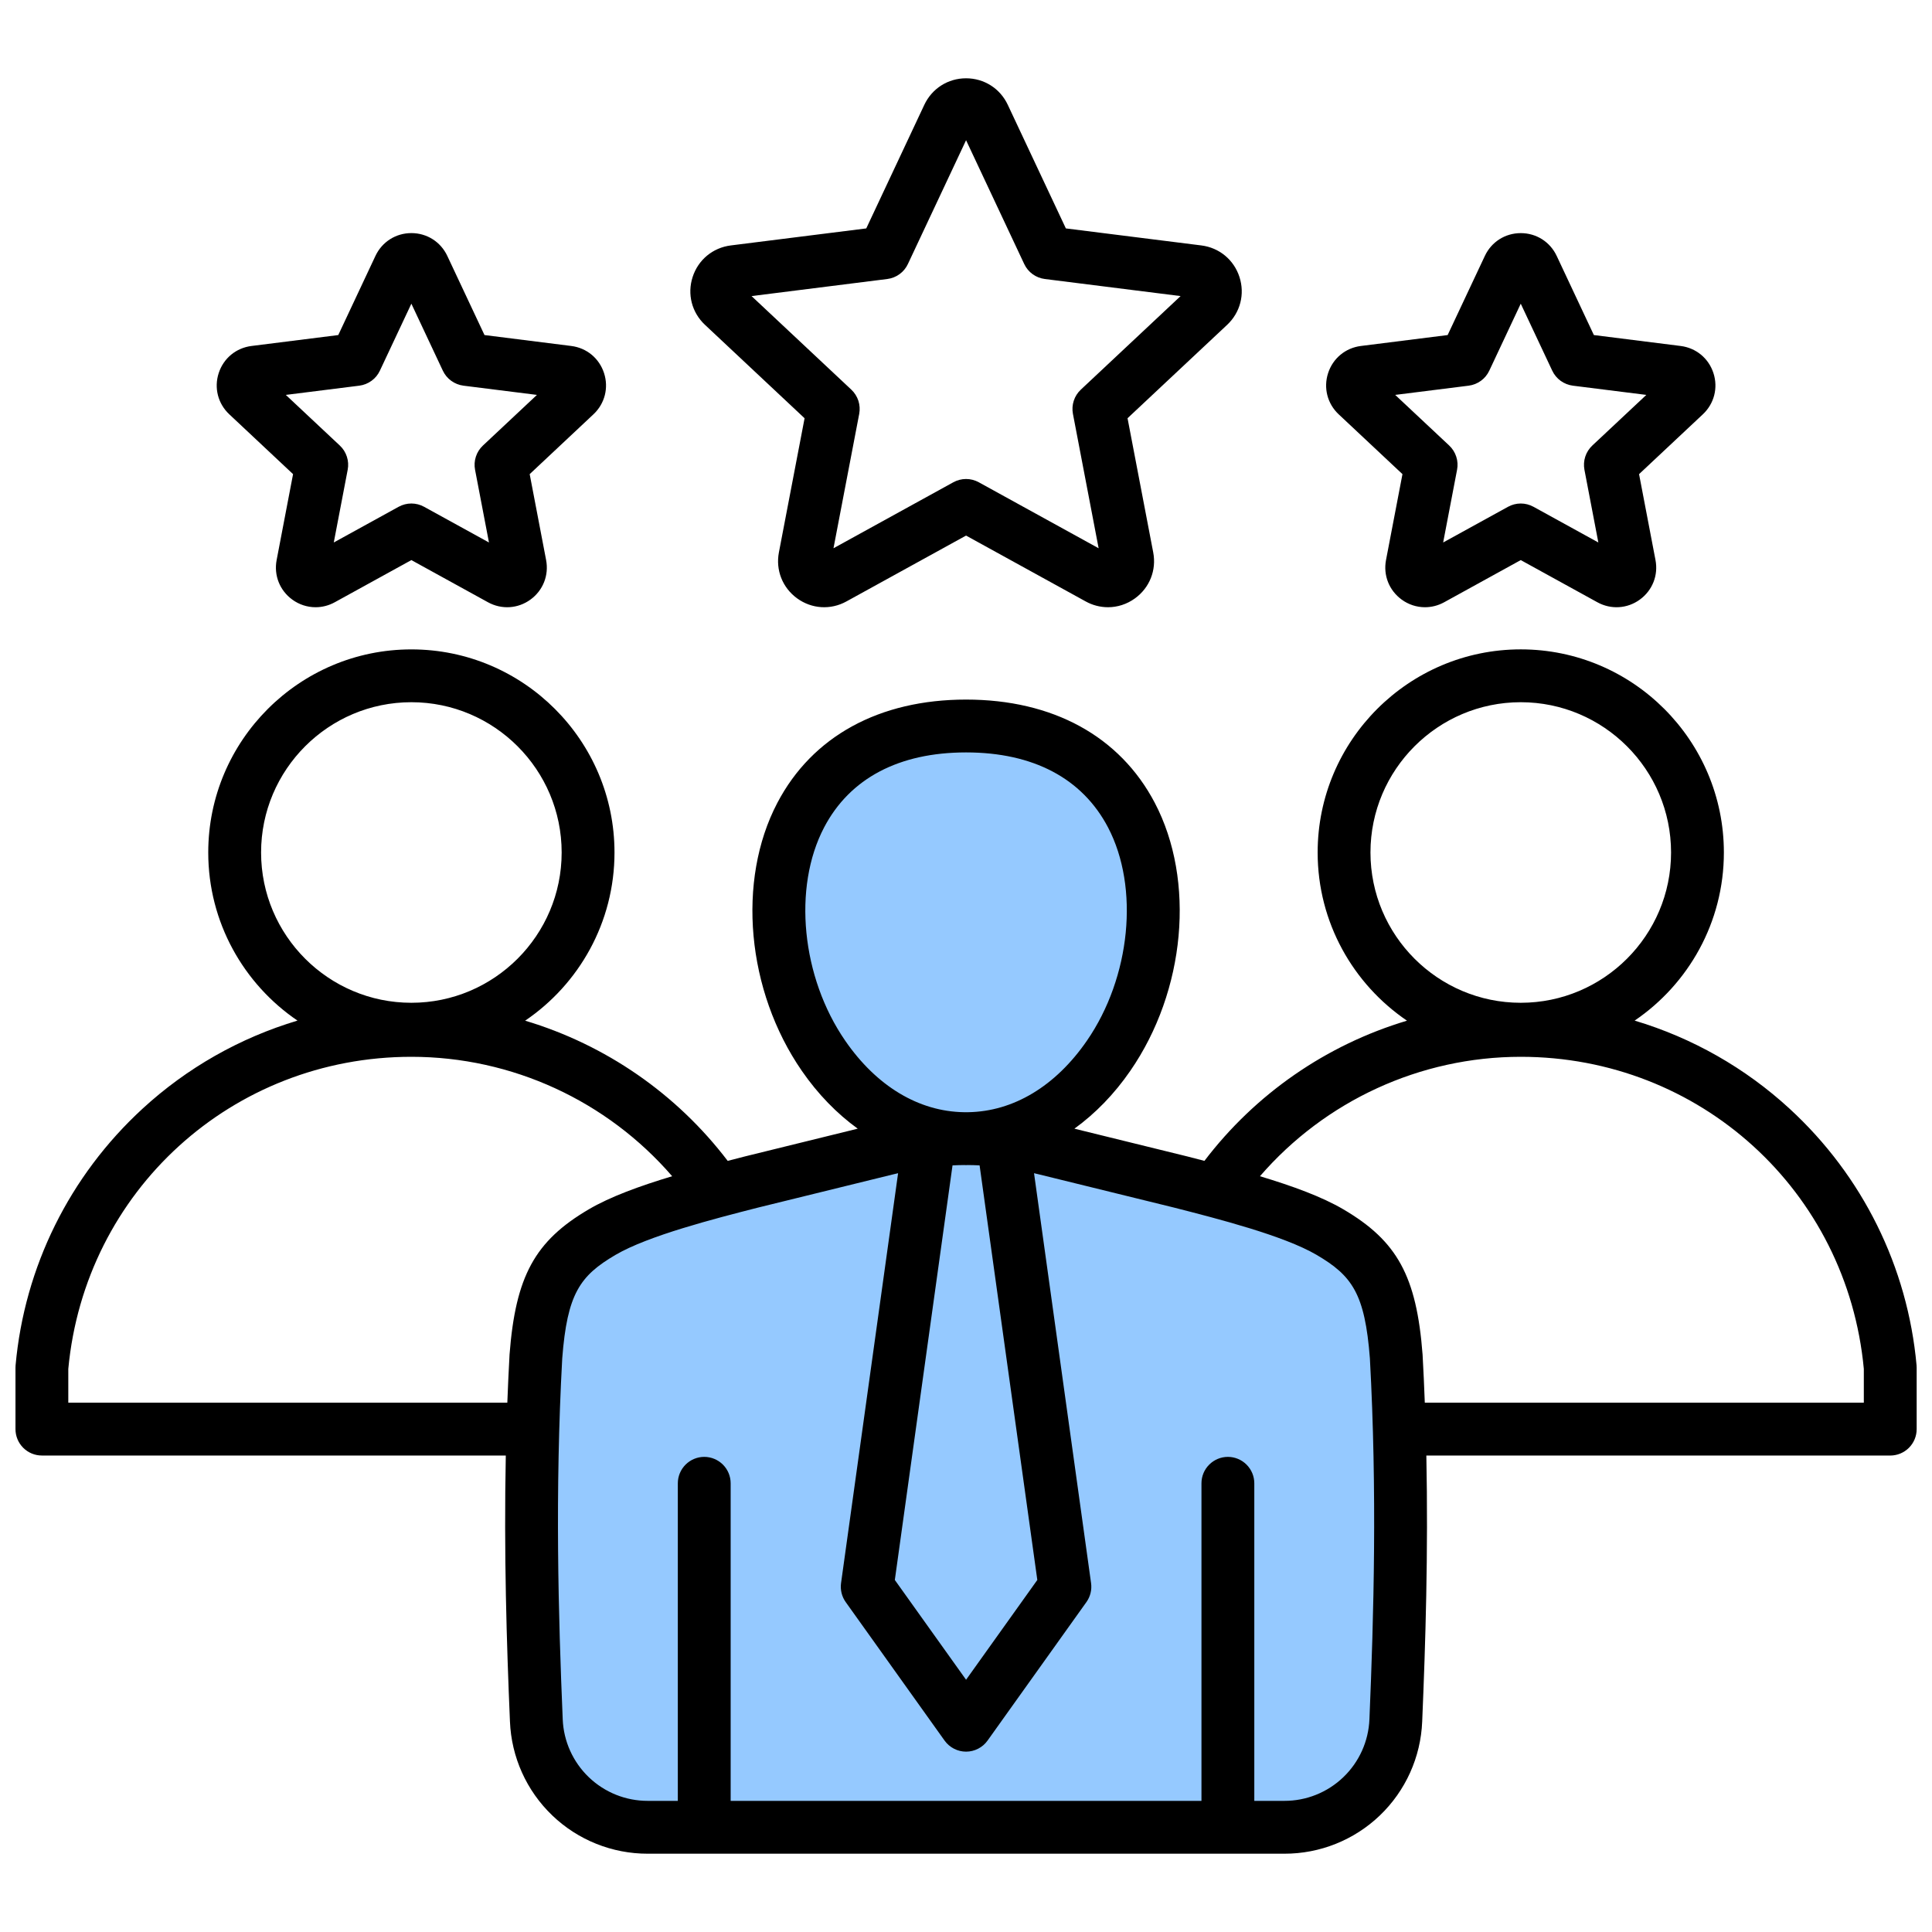 <svg width="80" height="80" viewBox="0 0 80 80" fill="none" xmlns="http://www.w3.org/2000/svg">
<path d="M23 52.5L39.5 47L57 52.5V75H23V52.5Z" fill="#95C9FF"/>
<ellipse cx="40" cy="38.5" rx="8" ry="8.5" fill="#95C9FF"/>
<path d="M79.361 56.536C78.993 52.461 77.126 48.687 74.102 45.908C72.268 44.221 70.075 42.974 67.687 42.261C69.915 40.746 71.382 38.191 71.382 35.3C71.382 30.662 67.609 26.889 62.972 26.889C58.334 26.889 54.561 30.662 54.561 35.3C54.561 38.193 56.03 40.749 58.26 42.264C54.921 43.263 51.984 45.295 49.873 48.069C49.635 48.007 49.395 47.945 49.153 47.883L44.489 46.736C45.351 46.112 46.137 45.308 46.804 44.34C49.091 41.027 49.507 36.464 47.817 33.243C46.37 30.486 43.595 28.968 40.003 28.968C36.411 28.968 33.635 30.486 32.189 33.243C30.498 36.464 30.914 41.027 33.201 44.34C33.869 45.308 34.654 46.112 35.517 46.736L30.843 47.886C30.604 47.947 30.367 48.008 30.132 48.069C28.021 45.296 25.084 43.263 21.745 42.264C23.976 40.75 25.445 38.193 25.445 35.3C25.445 30.663 21.672 26.89 17.034 26.89C12.396 26.89 8.623 30.663 8.623 35.3C8.623 38.191 10.09 40.746 12.318 42.261C9.931 42.974 7.737 44.221 5.903 45.908C2.879 48.687 1.012 52.461 0.645 56.536C0.642 56.569 0.641 56.601 0.641 56.634V59.177C0.641 59.467 0.756 59.745 0.961 59.95C1.166 60.155 1.444 60.27 1.734 60.27H20.944C20.863 64.307 20.978 68.036 21.116 71.284C21.175 72.758 21.802 74.151 22.867 75.172C23.931 76.193 25.35 76.761 26.825 76.758H53.181C54.655 76.761 56.074 76.193 57.139 75.172C58.203 74.151 58.831 72.758 58.89 71.284C59.027 68.036 59.143 64.307 59.062 60.271H78.271C78.561 60.271 78.84 60.155 79.045 59.95C79.25 59.745 79.365 59.467 79.365 59.177V56.634C79.365 56.602 79.363 56.568 79.361 56.536ZM56.748 35.3C56.748 31.869 59.54 29.077 62.971 29.077C66.403 29.077 69.195 31.869 69.195 35.3C69.195 38.731 66.403 41.523 62.971 41.523C59.54 41.523 56.748 38.731 56.748 35.3ZM39.925 48.242C39.948 48.242 39.971 48.245 39.993 48.245H40.009C40.032 48.245 40.055 48.242 40.078 48.242C40.24 48.243 40.401 48.248 40.563 48.256L42.953 65.423L40.003 69.555L37.053 65.423L39.442 48.256C39.603 48.248 39.764 48.243 39.925 48.242ZM34.126 34.259C35.191 32.229 37.223 31.156 40.003 31.156C42.782 31.156 44.814 32.229 45.88 34.259C47.187 36.751 46.819 40.468 45.004 43.097C43.705 44.979 41.962 46.025 40.087 46.054C40.03 46.054 39.973 46.054 39.917 46.054C38.043 46.025 36.3 44.98 35.001 43.097C33.186 40.468 32.818 36.751 34.126 34.259ZM10.811 35.3C10.811 31.869 13.602 29.077 17.034 29.077C20.465 29.077 23.257 31.869 23.257 35.3C23.257 38.731 20.465 41.523 17.034 41.523C13.602 41.523 10.811 38.731 10.811 35.3ZM21.099 56.09C21.063 56.754 21.032 57.418 21.007 58.083H2.828V56.684C3.517 49.313 9.615 43.76 17.034 43.76C21.203 43.76 25.136 45.585 27.833 48.705C26.471 49.115 25.266 49.556 24.381 50.075C22.146 51.386 21.349 52.847 21.099 56.09ZM56.705 71.192C56.668 72.101 56.281 72.961 55.623 73.591C54.966 74.221 54.091 74.572 53.181 74.57H51.938V61.42C51.938 61.13 51.822 60.852 51.617 60.647C51.412 60.442 51.134 60.326 50.844 60.326C50.554 60.326 50.276 60.442 50.071 60.647C49.865 60.852 49.75 61.13 49.75 61.42V74.57H30.255V61.42C30.255 61.13 30.14 60.852 29.935 60.647C29.73 60.442 29.451 60.326 29.161 60.326C28.871 60.326 28.593 60.442 28.388 60.647C28.183 60.852 28.067 61.13 28.067 61.42V74.57H26.825C25.914 74.572 25.039 74.221 24.382 73.591C23.725 72.961 23.337 72.101 23.301 71.192C23.12 66.911 22.977 61.788 23.281 56.246C23.488 53.567 24.015 52.826 25.487 51.962C26.845 51.166 29.577 50.467 31.375 50.007L36.977 48.63C37.048 48.612 37.118 48.597 37.188 48.58L34.826 65.553C34.788 65.83 34.857 66.112 35.019 66.339L39.112 72.073C39.214 72.215 39.347 72.331 39.502 72.41C39.657 72.49 39.828 72.532 40.003 72.532C40.177 72.532 40.348 72.49 40.503 72.41C40.658 72.331 40.792 72.215 40.893 72.073L44.986 66.339C45.148 66.112 45.218 65.83 45.179 65.553L42.817 48.58C42.887 48.597 42.957 48.612 43.028 48.63L48.62 50.005C50.428 50.467 53.16 51.166 54.518 51.962C55.99 52.826 56.517 53.567 56.724 56.245C57.028 61.787 56.885 66.91 56.705 71.192ZM77.177 58.083H58.998C58.973 57.418 58.943 56.754 58.906 56.09C58.657 52.847 57.859 51.386 55.624 50.075C54.74 49.556 53.535 49.115 52.172 48.705C54.869 45.585 58.802 43.76 62.971 43.76C70.39 43.76 76.489 49.313 77.177 56.684L77.177 58.083ZM33.316 17.319L32.253 22.872C32.112 23.607 32.401 24.336 33.006 24.776C33.611 25.216 34.394 25.265 35.049 24.904L40.002 22.177L44.956 24.904C45.239 25.061 45.556 25.143 45.879 25.144C46.273 25.144 46.663 25.02 46.999 24.776C47.604 24.336 47.893 23.607 47.752 22.872L46.689 17.318L50.814 13.45C51.359 12.938 51.554 12.178 51.323 11.468C51.092 10.756 50.488 10.257 49.746 10.163L44.135 9.458L41.73 4.34C41.412 3.663 40.75 3.242 40.002 3.242C39.255 3.242 38.593 3.663 38.274 4.34L35.87 9.458L30.259 10.163C29.517 10.257 28.912 10.756 28.681 11.468C28.45 12.179 28.645 12.938 29.191 13.45L33.316 17.319ZM36.74 11.553C36.923 11.53 37.098 11.461 37.247 11.353C37.396 11.245 37.516 11.1 37.594 10.933L40.003 5.806L42.411 10.933C42.49 11.1 42.609 11.245 42.758 11.353C42.908 11.461 43.082 11.53 43.265 11.553L48.886 12.26L44.754 16.135C44.619 16.261 44.519 16.419 44.462 16.595C44.405 16.77 44.393 16.957 44.428 17.138L45.492 22.702L40.53 19.97C40.369 19.881 40.187 19.834 40.003 19.834C39.818 19.834 39.637 19.881 39.475 19.97L34.513 22.702L35.578 17.138C35.612 16.957 35.6 16.77 35.544 16.595C35.486 16.419 35.386 16.261 35.252 16.135L31.12 12.26L36.74 11.553ZM58.073 19.633L57.392 23.189C57.271 23.821 57.52 24.449 58.041 24.828C58.321 25.033 58.658 25.144 59.005 25.144C59.276 25.144 59.549 25.076 59.8 24.938L62.971 23.192L66.143 24.938C66.707 25.248 67.382 25.206 67.902 24.828C68.423 24.449 68.672 23.821 68.55 23.189L67.87 19.633L70.511 17.156C70.981 16.715 71.149 16.061 70.95 15.449C70.751 14.836 70.23 14.406 69.591 14.326L65.999 13.874L64.46 10.598C64.186 10.015 63.616 9.653 62.972 9.653C62.327 9.653 61.758 10.014 61.484 10.598L59.944 13.874L56.352 14.326C55.713 14.406 55.193 14.837 54.994 15.449C54.795 16.062 54.963 16.716 55.432 17.156L58.073 19.633ZM60.814 15.97C60.997 15.947 61.172 15.877 61.321 15.769C61.47 15.661 61.589 15.516 61.668 15.349L62.971 12.575L64.275 15.349C64.354 15.516 64.473 15.661 64.622 15.769C64.772 15.877 64.946 15.946 65.129 15.97L68.171 16.352L65.934 18.449C65.8 18.575 65.699 18.733 65.642 18.909C65.585 19.084 65.574 19.271 65.608 19.452L66.184 22.463L63.499 20.985C63.337 20.896 63.156 20.849 62.971 20.849C62.787 20.849 62.605 20.896 62.444 20.985L59.758 22.463L60.334 19.452C60.369 19.271 60.358 19.084 60.3 18.909C60.243 18.733 60.143 18.575 60.009 18.449L57.772 16.352L60.814 15.97ZM12.135 19.633L11.455 23.189C11.334 23.821 11.582 24.449 12.103 24.828C12.383 25.033 12.721 25.144 13.068 25.144C13.339 25.144 13.611 25.076 13.862 24.938L17.034 23.192L20.206 24.938C20.77 25.248 21.444 25.206 21.965 24.828C22.486 24.449 22.734 23.821 22.613 23.189L21.933 19.633L24.573 17.156C25.043 16.715 25.211 16.061 25.012 15.449C24.813 14.836 24.293 14.406 23.654 14.326L20.062 13.874L18.522 10.597C18.248 10.014 17.678 9.652 17.034 9.652C16.39 9.652 15.82 10.014 15.546 10.597L14.007 13.874L10.415 14.326C9.775 14.406 9.255 14.836 9.056 15.449C8.857 16.061 9.025 16.716 9.495 17.156L12.135 19.633ZM14.877 15.97C15.06 15.947 15.234 15.877 15.383 15.769C15.533 15.661 15.652 15.516 15.73 15.349L17.034 12.575L18.337 15.349C18.416 15.516 18.535 15.661 18.685 15.769C18.834 15.877 19.008 15.946 19.191 15.97L22.233 16.352L19.997 18.449C19.862 18.575 19.762 18.733 19.705 18.909C19.648 19.084 19.636 19.271 19.671 19.452L20.247 22.463L17.561 20.985C17.4 20.896 17.218 20.849 17.034 20.849C16.849 20.849 16.668 20.896 16.506 20.985L13.821 22.463L14.397 19.452C14.432 19.271 14.42 19.084 14.363 18.909C14.306 18.733 14.206 18.575 14.071 18.449L11.835 16.352L14.877 15.97Z" fill="black"/>
</svg>
